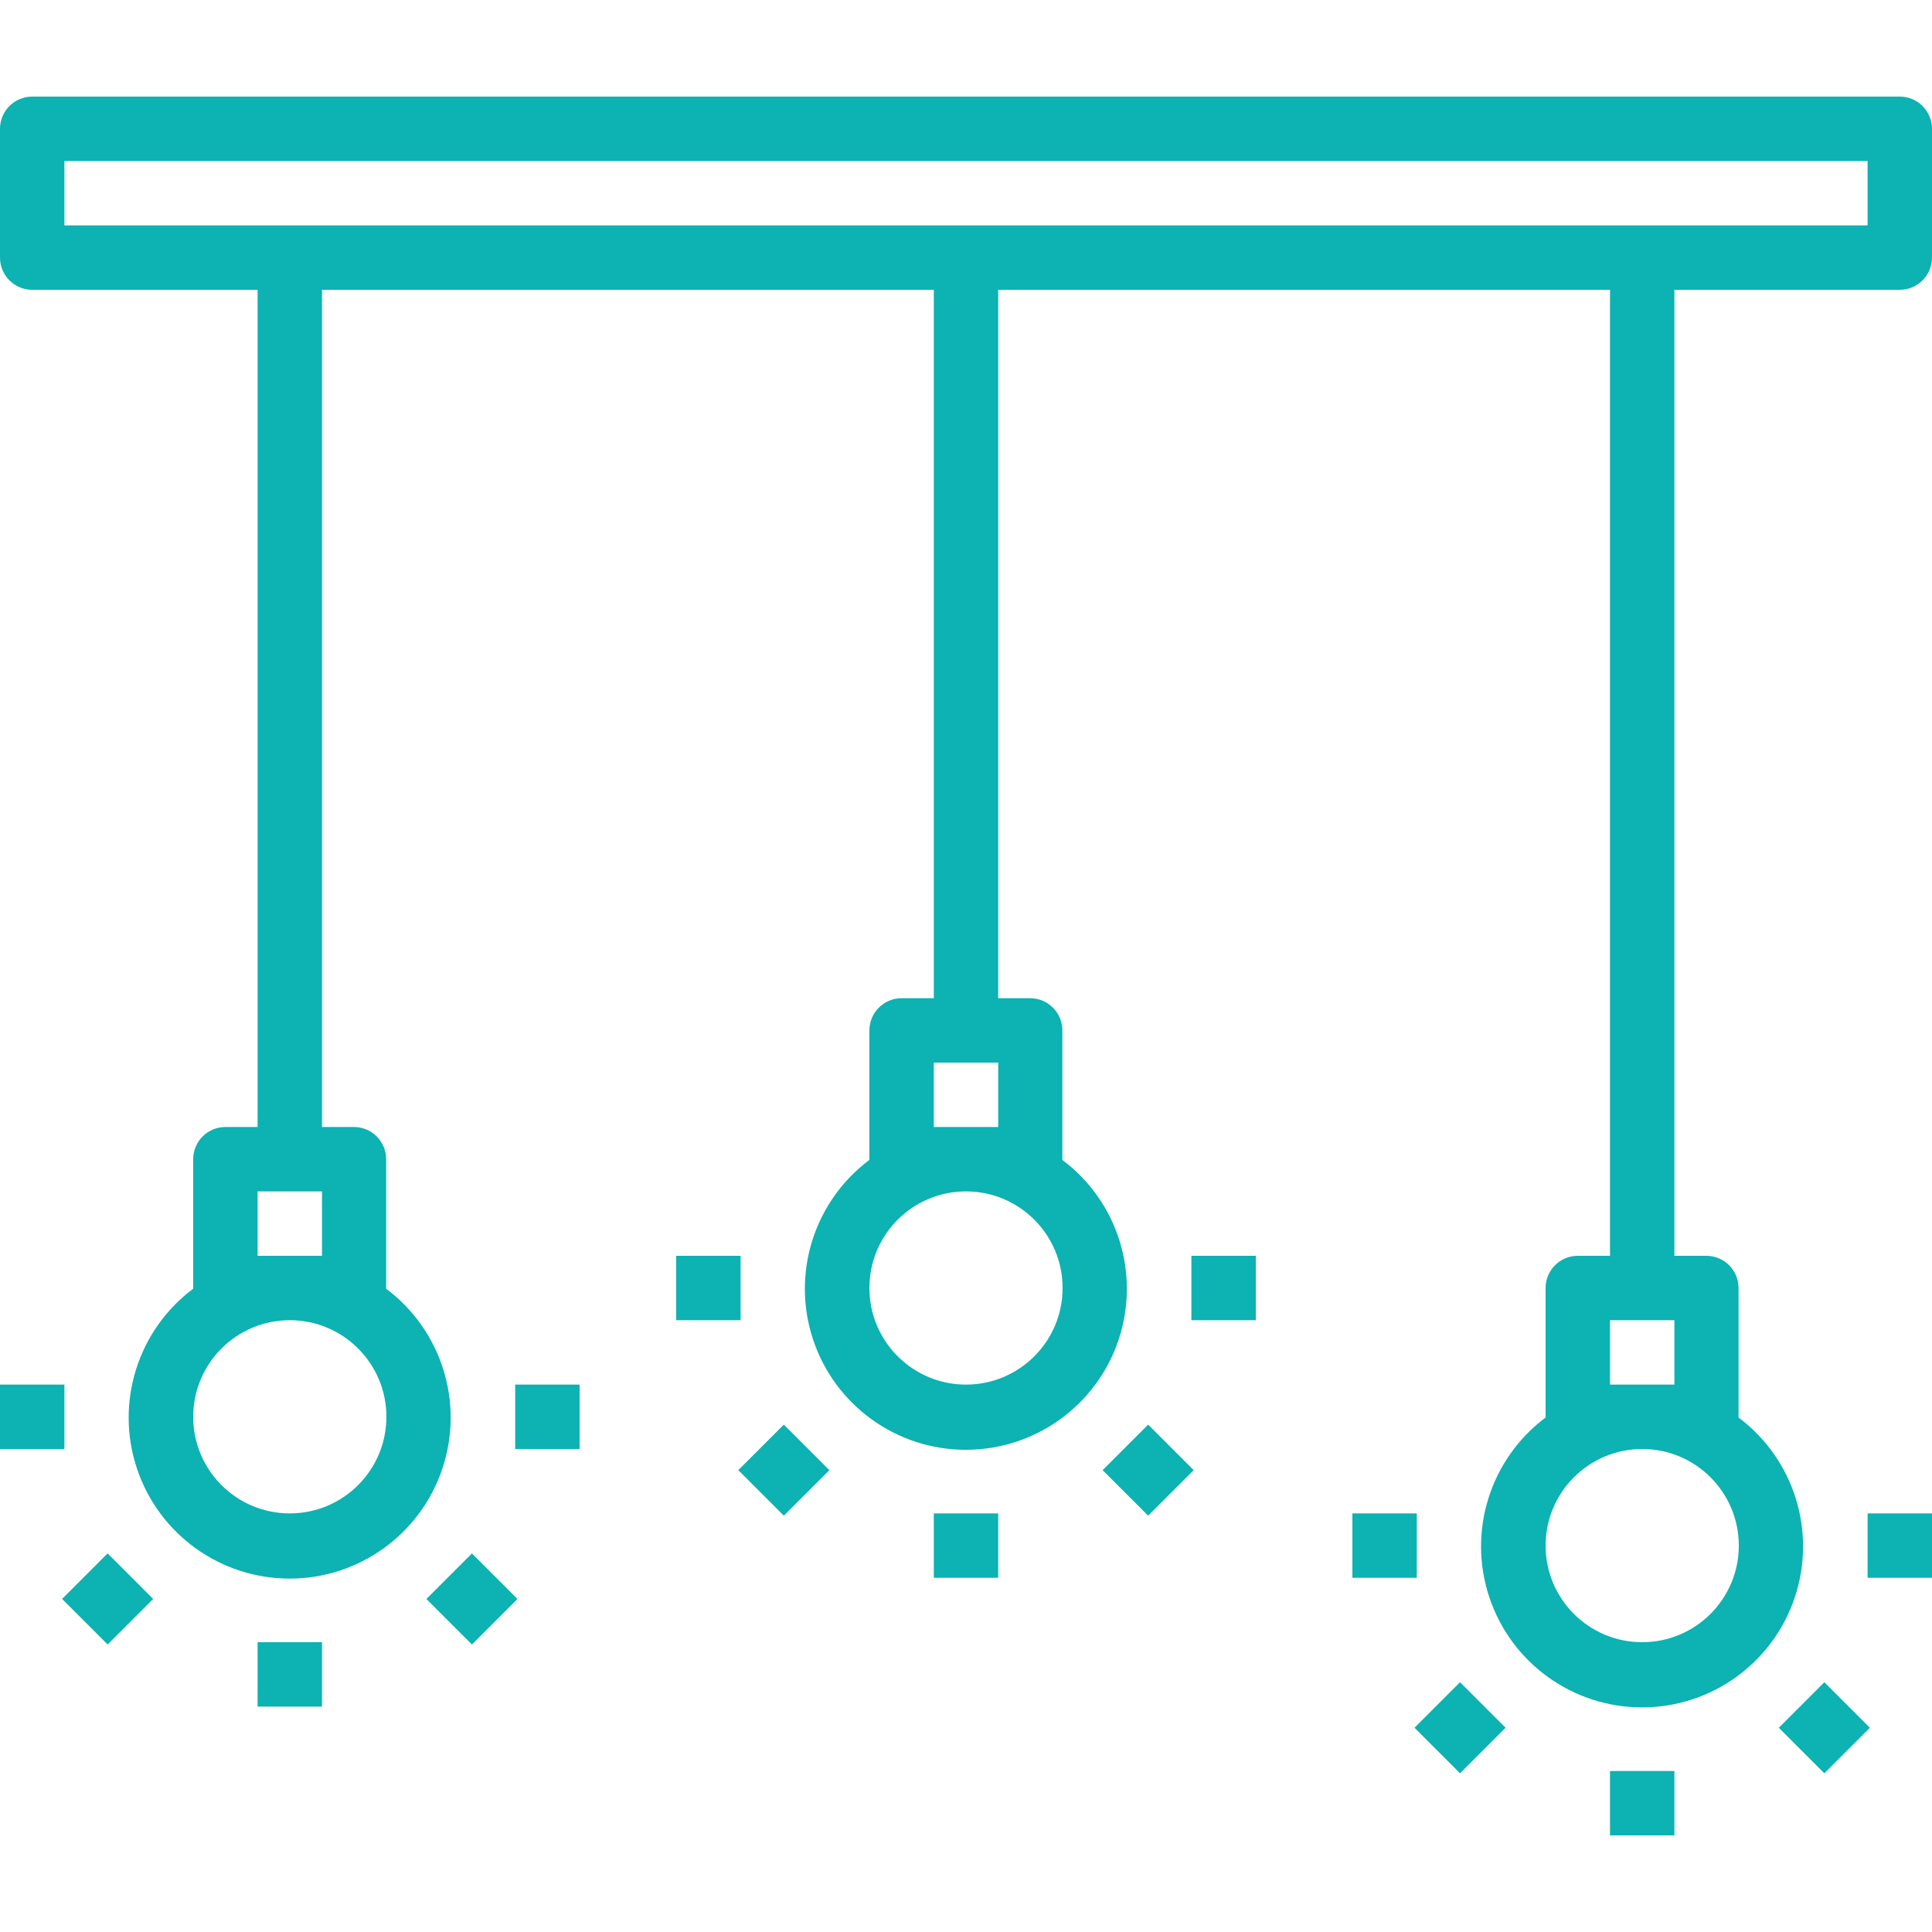 <?xml version="1.0" encoding="UTF-8"?> <svg xmlns="http://www.w3.org/2000/svg" height="512px" viewBox="0 -24 480 480" width="512px"> <g> <path d="m232 352h16v16h-16zm0 0" data-original="#000000" class="active-path" data-old_color="#000000" fill="#0DB2B2"></path> <path d="m273.941 341.254 11.312-11.312 11.312 11.312-11.312 11.312zm0 0" data-original="#000000" class="active-path" data-old_color="#000000" fill="#0DB2B2"></path> <path d="m296 288h16v16h-16zm0 0" data-original="#000000" class="active-path" data-old_color="#000000" fill="#0DB2B2"></path> <path d="m168 288h16v16h-16zm0 0" data-original="#000000" class="active-path" data-old_color="#000000" fill="#0DB2B2"></path> <path d="m183.426 341.254 11.316-11.312 11.312 11.312-11.312 11.316zm0 0" data-original="#000000" class="active-path" data-old_color="#000000" fill="#0DB2B2"></path> <path d="m400 416h16v16h-16zm0 0" data-original="#000000" class="active-path" data-old_color="#000000" fill="#0DB2B2"></path> <path d="m441.941 405.258 11.312-11.312 11.316 11.312-11.316 11.316zm0 0" data-original="#000000" class="active-path" data-old_color="#000000" fill="#0DB2B2"></path> <path d="m464 352h16v16h-16zm0 0" data-original="#000000" class="active-path" data-old_color="#000000" fill="#0DB2B2"></path> <path d="m336 352h16v16h-16zm0 0" data-original="#000000" class="active-path" data-old_color="#000000" fill="#0DB2B2"></path> <path d="m351.426 405.254 11.316-11.316 11.312 11.316-11.312 11.312zm0 0" data-original="#000000" class="active-path" data-old_color="#000000" fill="#0DB2B2"></path> <path d="m64 384h16v16h-16zm0 0" data-original="#000000" class="active-path" data-old_color="#000000" fill="#0DB2B2"></path> <path d="m15.43 373.254 11.312-11.316 11.312 11.316-11.312 11.312zm0 0" data-original="#000000" class="active-path" data-old_color="#000000" fill="#0DB2B2"></path> <path d="m0 320h16v16h-16zm0 0" data-original="#000000" class="active-path" data-old_color="#000000" fill="#0DB2B2"></path> <path d="m128 320h16v16h-16zm0 0" data-original="#000000" class="active-path" data-old_color="#000000" fill="#0DB2B2"></path> <path d="m105.941 373.258 11.312-11.312 11.316 11.312-11.316 11.316zm0 0" data-original="#000000" class="active-path" data-old_color="#000000" fill="#0DB2B2"></path> <path d="m472 0h-464c-4.418 0-8 3.582-8 8v32c0 4.418 3.582 8 8 8h56v208h-8c-4.418 0-8 3.582-8 8v32 .176c-13.789 10.32-19.426 28.312-13.984 44.656 5.438 16.34 20.727 27.367 37.953 27.367 17.223 0 32.516-11.027 37.953-27.367 5.438-16.344-.195-34.336-13.984-44.656 0-.062 0-.113 0-.176v-32c0-4.418-3.582-8-8-8h-7.938v-208h152v176h-8c-4.418 0-8 3.582-8 8v32 .176c-13.789 10.32-19.426 28.312-13.984 44.656 5.438 16.34 20.727 27.367 37.953 27.367 17.223 0 32.516-11.027 37.953-27.367 5.438-16.344-.195-34.336-13.984-44.656 0-.062 0-.113 0-.176v-32c0-4.418-3.582-8-8-8h-7.938v-176h152v240h-8c-4.418 0-8 3.582-8 8v32 .176c-13.789 10.32-19.426 28.312-13.984 44.656 5.438 16.34 20.727 27.367 37.953 27.367 17.223 0 32.516-11.027 37.953-27.367 5.438-16.344-.195-34.336-13.984-44.656 0-.062 0-.113 0-.176v-32c0-4.418-3.582-8-8-8h-7.938v-240h56c4.418 0 8-3.582 8-8v-32c0-4.418-3.582-8-8-8zm-400 352c-13.254 0-24-10.746-24-24s10.746-24 24-24 24 10.746 24 24-10.746 24-24 24zm-8-64v-16h16v16zm176 32c-13.254 0-24-10.746-24-24s10.746-24 24-24 24 10.746 24 24-10.746 24-24 24zm-8-64v-16h16v16zm176 128c-13.254 0-24-10.746-24-24s10.746-24 24-24 24 10.746 24 24-10.746 24-24 24zm-8-64v-16h16v16zm64-288h-448v-16h448zm0 0" data-original="#000000" class="active-path" data-old_color="#000000" fill="#0DB2B2"></path> </g> </svg> 